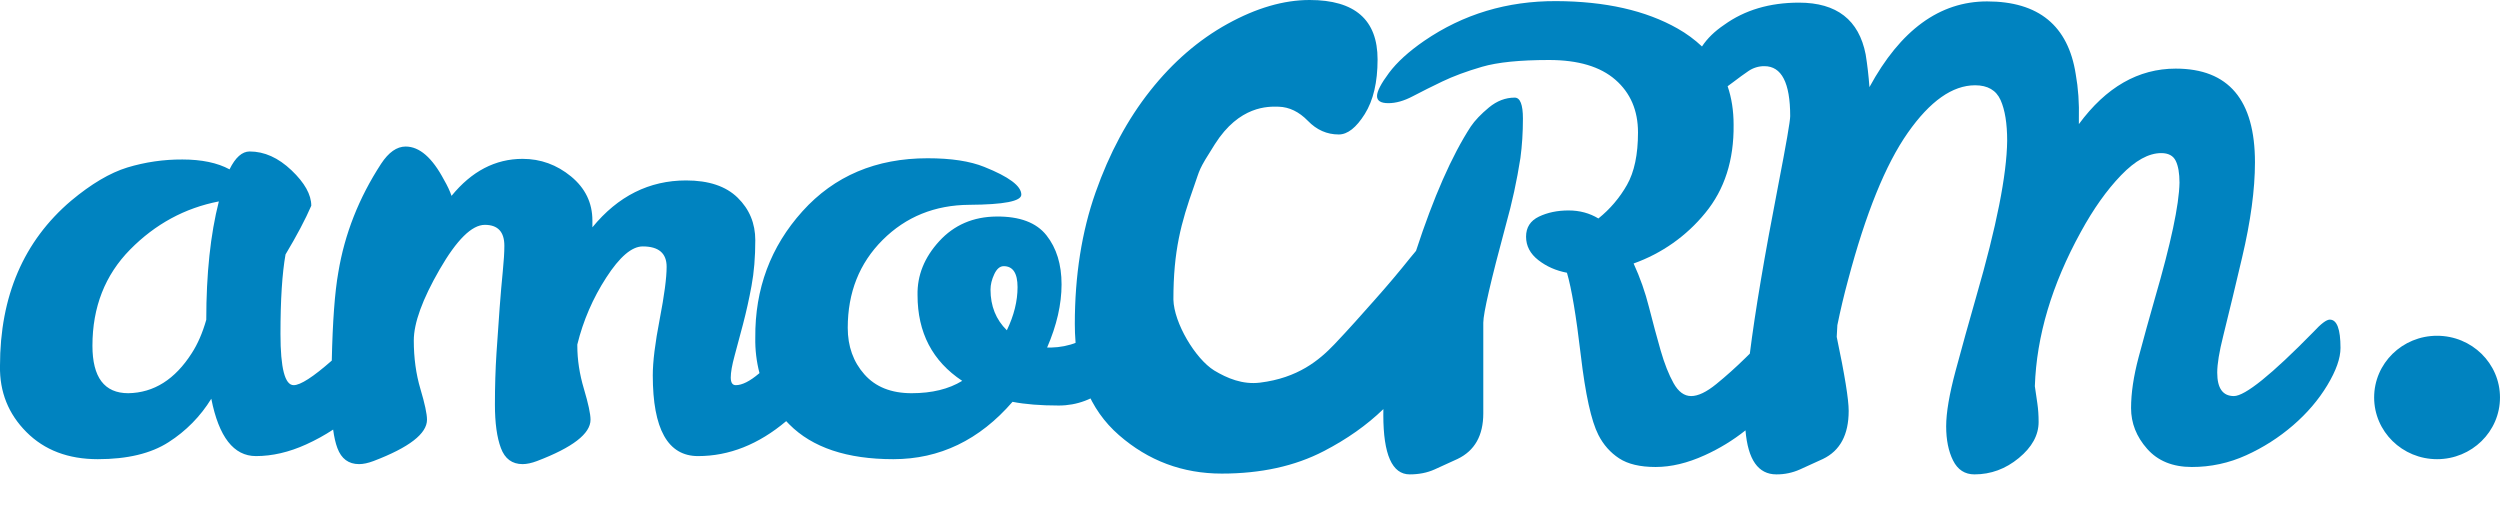 <?xml version="1.0" encoding="UTF-8"?> <svg xmlns="http://www.w3.org/2000/svg" width="195" height="40" viewBox="0 0 195 40" fill="none"><g clip-path="url(#clip0_8560_51565)"><path d="M23.89 34.661C22.547 35.271 21.239 35.575 19.964 35.575C18.23 35.575 17.07 34.085 16.481 31.101C15.642 32.469 14.502 33.629 13.146 34.492C11.772 35.375 9.932 35.816 7.627 35.816C5.322 35.816 3.465 35.111 2.06 33.699C0.653 32.288 -0.034 30.572 -0.001 28.552C-0.001 23.102 1.846 18.805 5.542 15.661C7.112 14.348 8.575 13.482 9.932 13.064C11.324 12.643 12.771 12.432 14.225 12.44C15.728 12.44 16.955 12.696 17.904 13.209C18.361 12.28 18.886 11.815 19.474 11.815C20.619 11.815 21.706 12.303 22.736 13.281C23.765 14.26 24.28 15.181 24.28 16.046C23.823 17.106 23.153 18.371 22.271 19.847C22.008 21.321 21.877 23.391 21.877 26.052C21.877 28.714 22.221 30.043 22.907 30.043C23.434 30.043 24.425 29.404 25.879 28.126C25.944 25.086 26.113 22.791 26.389 21.241C26.881 18.259 27.991 15.438 29.725 12.776C30.314 11.879 30.952 11.43 31.638 11.43C32.718 11.43 33.715 12.296 34.631 14.026C34.892 14.476 35.088 14.893 35.22 15.277C36.79 13.354 38.636 12.391 40.763 12.391C42.168 12.391 43.428 12.848 44.54 13.761C45.651 14.676 46.207 15.823 46.207 17.201V17.73C48.202 15.294 50.639 14.074 53.516 14.074C55.283 14.074 56.623 14.524 57.538 15.421C58.455 16.319 58.913 17.426 58.913 18.741C58.913 20.056 58.815 21.241 58.618 22.3C58.434 23.302 58.214 24.296 57.956 25.282C57.739 26.108 57.518 26.934 57.295 27.759C57.098 28.481 56.999 29.043 56.999 29.442C56.999 29.845 57.13 30.043 57.392 30.043C57.882 30.043 58.487 29.74 59.207 29.13L59.24 29.102C59.005 28.201 58.895 27.271 58.913 26.34C58.88 22.525 60.106 19.238 62.592 16.479C65.078 13.722 68.332 12.344 72.354 12.344C74.185 12.344 75.657 12.567 76.769 13.017C78.698 13.786 79.663 14.507 79.663 15.181C79.663 15.694 78.313 15.959 75.617 15.975C72.918 15.992 70.662 16.905 68.846 18.716C67.032 20.527 66.124 22.812 66.124 25.571C66.124 27.013 66.557 28.224 67.424 29.202C68.29 30.181 69.517 30.67 71.103 30.67C72.689 30.67 74.005 30.349 75.052 29.707C72.729 28.168 71.568 25.94 71.568 23.021C71.535 21.482 72.1 20.08 73.261 18.813C74.422 17.547 75.911 16.904 77.725 16.889C79.54 16.872 80.84 17.362 81.625 18.356C82.41 19.35 82.802 20.625 82.802 22.18C82.802 23.735 82.426 25.379 81.674 27.11H81.969C83.408 27.077 84.65 26.581 85.696 25.618C86.09 25.233 86.424 24.897 86.702 24.608C86.979 24.32 87.267 24.176 87.561 24.176C88.019 24.176 88.247 24.706 88.247 25.762C88.247 27.72 87.659 29.186 86.481 30.163C85.305 31.142 84.004 31.631 82.581 31.631C81.159 31.631 79.958 31.535 78.977 31.342C76.393 34.325 73.293 35.816 69.68 35.816C66.066 35.816 63.36 34.91 61.562 33.098C61.481 33.016 61.401 32.933 61.323 32.849C59.165 34.666 56.873 35.575 54.449 35.575C52.094 35.575 50.917 33.475 50.917 29.275C50.917 28.216 51.097 26.757 51.457 24.897C51.816 23.038 51.997 21.674 51.997 20.808C51.997 19.75 51.375 19.221 50.132 19.221C49.281 19.221 48.334 20.031 47.287 21.651C46.248 23.253 45.485 25.017 45.031 26.87V26.965C45.031 28.056 45.202 29.179 45.546 30.332C45.889 31.486 46.061 32.288 46.061 32.737C46.061 33.827 44.67 34.901 41.89 35.96C41.466 36.12 41.089 36.201 40.763 36.201C39.944 36.201 39.381 35.783 39.07 34.95C38.759 34.117 38.604 32.986 38.604 31.558C38.604 30.132 38.645 28.786 38.727 27.519C38.808 26.252 38.89 25.083 38.972 24.007C39.053 22.933 39.135 21.987 39.217 21.17C39.299 20.352 39.34 19.687 39.34 19.174C39.34 18.084 38.833 17.538 37.819 17.538C36.806 17.538 35.628 18.7 34.287 21.024C32.946 23.351 32.276 25.194 32.276 26.556C32.276 27.92 32.448 29.179 32.791 30.332C33.135 31.487 33.306 32.288 33.306 32.737C33.306 33.827 31.916 34.901 29.137 35.96C28.712 36.12 28.335 36.201 28.008 36.201C27.19 36.201 26.626 35.783 26.316 34.95C26.172 34.566 26.062 34.084 25.985 33.507C25.323 33.943 24.624 34.328 23.889 34.661H23.89ZM7.21 26.965C7.21 29.435 8.142 30.67 10.007 30.67C12.001 30.638 13.653 29.595 14.961 27.542C15.418 26.838 15.795 25.972 16.089 24.945C16.089 21.354 16.416 18.276 17.07 15.71C14.422 16.223 12.115 17.474 10.153 19.461C8.192 21.45 7.21 23.953 7.21 26.965ZM78.534 25.762C79.091 24.608 79.369 23.486 79.369 22.396C79.369 21.306 79.008 20.761 78.29 20.761C77.995 20.761 77.749 20.969 77.553 21.386C77.357 21.802 77.26 22.203 77.26 22.588C77.26 23.871 77.684 24.93 78.534 25.762V25.762Z" fill="#0083C0"></path><path d="M194.999 31.003C194.999 33.662 192.801 35.816 190.09 35.816C187.38 35.814 185.183 33.66 185.183 31.001C185.183 28.343 187.381 26.188 190.091 26.19C192.802 26.19 194.999 28.345 194.999 31.003ZM132.964 35.51C131.623 36.121 130.348 36.425 129.138 36.425C127.928 36.425 126.981 36.201 126.294 35.752C125.606 35.302 125.067 34.693 124.675 33.925C124.117 32.835 123.661 30.757 123.301 27.695C122.941 24.634 122.581 22.493 122.222 21.274C121.37 21.113 120.627 20.786 119.989 20.288C119.352 19.792 119.033 19.181 119.033 18.46C119.033 17.738 119.368 17.217 120.039 16.895C120.708 16.576 121.478 16.415 122.345 16.415C123.211 16.415 123.988 16.624 124.675 17.041C125.579 16.316 126.337 15.426 126.907 14.419C127.479 13.41 127.764 12.048 127.764 10.331C127.764 8.616 127.176 7.245 125.998 6.219C124.821 5.193 123.096 4.68 120.823 4.68C118.551 4.68 116.809 4.856 115.6 5.209C114.389 5.562 113.35 5.947 112.485 6.363C111.709 6.734 110.94 7.119 110.179 7.517C109.508 7.87 108.879 8.047 108.29 8.047C107.702 8.047 107.407 7.862 107.407 7.492C107.407 7.125 107.718 6.524 108.339 5.69C108.961 4.855 109.876 4.023 111.086 3.188C114.128 1.104 117.561 0.07 121.388 0.087C125.214 0.102 128.369 0.816 130.855 2.227C131.543 2.615 132.18 3.084 132.755 3.624C133.167 2.999 133.743 2.437 134.485 1.938C136.087 0.783 138.032 0.206 140.322 0.206C143.265 0.206 144.998 1.553 145.522 4.247C145.652 5.048 145.75 5.898 145.817 6.795C148.236 2.339 151.294 0.11 154.99 0.11C159.012 0.11 161.318 2.002 161.907 5.786C162.103 6.876 162.185 8.047 162.152 9.297V9.681C164.276 6.795 166.794 5.352 169.706 5.352C173.827 5.352 175.887 7.79 175.887 12.664C175.887 14.781 175.552 17.258 174.882 20.094C174.404 22.134 173.914 24.17 173.411 26.204C173.099 27.438 172.944 28.392 172.944 29.066C172.944 30.285 173.377 30.893 174.244 30.893C175.109 30.893 177.179 29.227 180.449 25.891C181.039 25.25 181.463 24.93 181.725 24.93C182.281 24.93 182.559 25.667 182.559 27.141C182.559 27.943 182.216 28.914 181.529 30.052C180.842 31.191 179.951 32.234 178.856 33.178C177.757 34.127 176.525 34.913 175.201 35.511C173.87 36.118 172.422 36.43 170.958 36.425C169.47 36.425 168.309 35.952 167.475 35.006C166.64 34.061 166.223 33.002 166.223 31.831C166.223 30.662 166.42 29.338 166.812 27.863C167.224 26.321 167.649 24.782 168.089 23.247C169.33 18.982 169.968 15.983 170.001 14.252C170.001 13.514 169.903 12.945 169.706 12.543C169.509 12.143 169.134 11.942 168.578 11.942C167.596 11.942 166.551 12.52 165.439 13.674C164.326 14.829 163.28 16.303 162.3 18.098C160.042 22.203 158.849 26.212 158.718 30.125L158.914 31.471C158.98 31.92 159.012 32.401 159.012 32.913C159.012 33.94 158.497 34.878 157.467 35.728C156.438 36.577 155.285 37.002 154.009 37.002C153.258 37.002 152.7 36.641 152.34 35.919C151.98 35.199 151.801 34.308 151.801 33.251C151.801 32.193 152.046 30.75 152.537 28.922C153.029 27.093 153.567 25.153 154.156 23.101C155.726 17.683 156.528 13.642 156.559 10.981C156.559 9.633 156.389 8.576 156.045 7.805C155.701 7.037 155.039 6.652 154.059 6.652C152.293 6.652 150.542 7.886 148.809 10.355C147.075 12.825 145.522 16.657 144.147 21.851C143.832 23.012 143.554 24.183 143.314 25.362L143.264 26.276C143.886 29.227 144.197 31.15 144.197 32.049C144.197 33.909 143.527 35.158 142.187 35.8C141.564 36.089 140.967 36.361 140.395 36.617C139.817 36.876 139.19 37.007 138.556 37.002C137.142 37.002 136.339 35.858 136.148 33.568C135.172 34.345 134.102 34.997 132.964 35.511V35.51ZM135.221 9.73C135.253 12.488 134.517 14.781 133.013 16.608C131.548 18.409 129.613 19.773 127.421 20.552C127.926 21.651 128.329 22.794 128.623 23.966C128.933 25.186 129.236 26.309 129.53 27.335C129.826 28.361 130.16 29.21 130.536 29.883C130.912 30.557 131.37 30.893 131.91 30.893C132.45 30.893 133.103 30.582 133.872 29.956C134.641 29.33 135.4 28.65 136.152 27.912L136.487 27.583C136.897 24.311 137.636 19.933 138.703 14.444C139.324 11.237 139.635 9.442 139.635 9.057C139.635 6.458 138.964 5.161 137.624 5.161C137.177 5.157 136.74 5.292 136.373 5.545C135.997 5.802 135.622 6.074 135.246 6.363C135.083 6.488 134.92 6.609 134.755 6.726C135.066 7.639 135.221 8.639 135.221 9.73V9.73ZM118.15 7.614C118.575 7.614 118.788 8.159 118.788 9.249C118.788 10.339 118.722 11.365 118.592 12.327C118.32 14.08 117.943 15.814 117.463 17.522C116.286 21.882 115.697 24.432 115.697 25.169V32.24C115.697 33.972 115.027 35.158 113.686 35.8C113.064 36.089 112.467 36.361 111.895 36.617C111.323 36.874 110.677 37.002 109.958 37.002C108.585 37.002 107.899 35.455 107.899 32.361C107.899 32.212 107.9 32.061 107.904 31.909C106.612 33.16 105.062 34.255 103.252 35.191C101.002 36.358 98.35 36.94 95.299 36.94C92.245 36.94 89.572 35.941 87.278 33.938C84.981 31.936 83.836 29.047 83.836 25.273C83.836 21.5 84.374 18.078 85.453 15.013C86.531 11.947 87.954 9.299 89.721 7.07C91.487 4.84 93.497 3.105 95.746 1.863C97.996 0.621 100.13 0 102.15 0C105.685 0 107.451 1.547 107.451 4.638C107.451 6.412 107.119 7.829 106.454 8.893C105.787 9.957 105.111 10.489 104.422 10.489C103.504 10.489 102.701 10.136 102.013 9.424C101.324 8.717 100.566 8.349 99.74 8.323C98.912 8.298 96.67 8.238 94.761 11.244C93.427 13.345 93.632 13.132 93.126 14.55C92.117 17.389 91.525 19.569 91.525 23.368C91.571 25.193 93.235 27.982 94.704 28.895C95.713 29.502 96.917 30.014 98.284 29.845C101.234 29.481 102.89 28.109 104.096 26.843C105.208 25.673 106.189 24.564 107.246 23.371C108.205 22.295 109.135 21.193 110.034 20.067C110.179 19.883 110.318 19.717 110.45 19.567C111.817 15.382 113.239 12.151 114.717 9.874C115.043 9.393 115.517 8.897 116.138 8.383C116.76 7.87 117.43 7.614 118.15 7.614V7.614Z" fill="#0083C0"></path></g><defs><clipPath id="clip0_8560_51565"><rect width="195" height="40" fill="white"></rect></clipPath></defs></svg> 